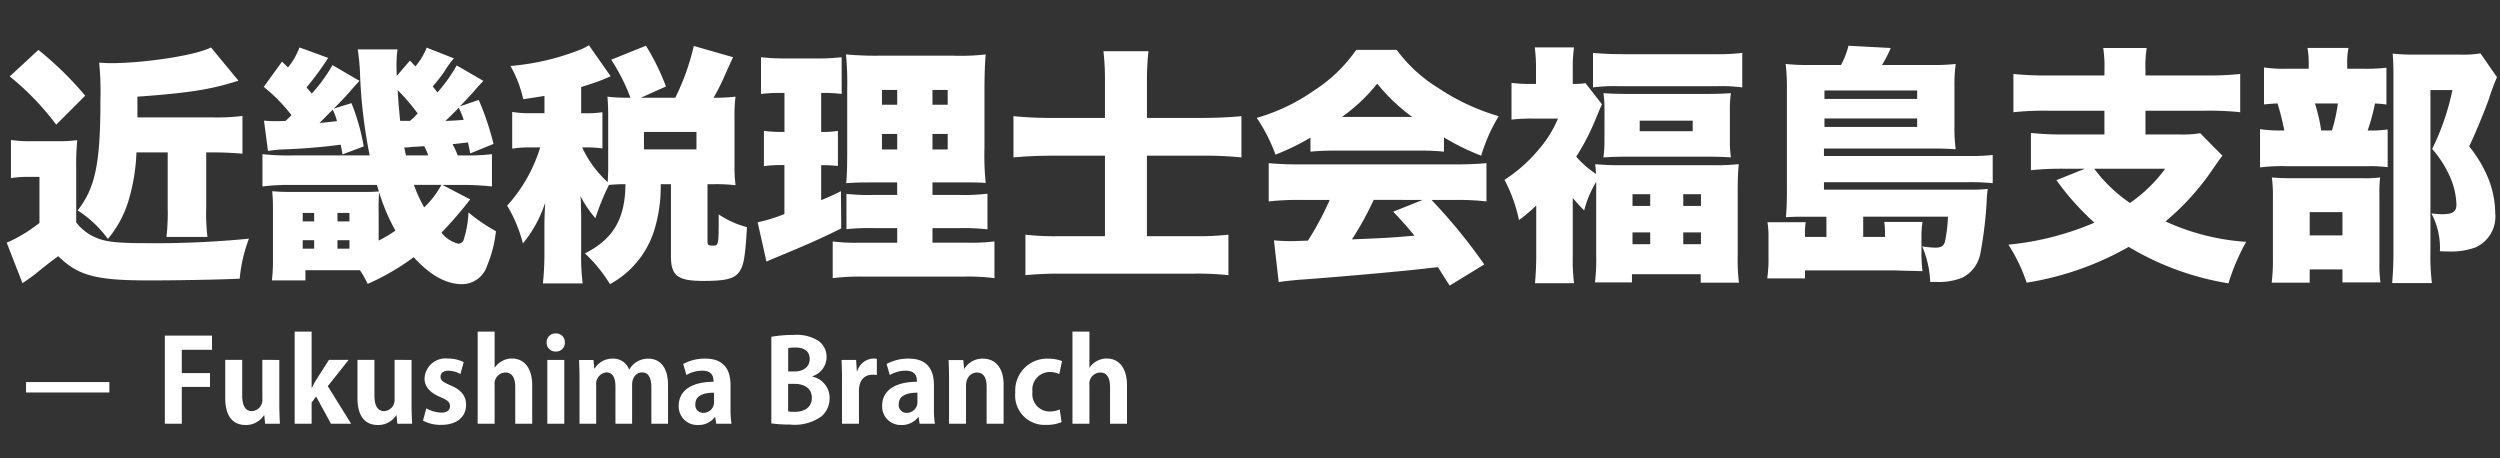 <svg xmlns="http://www.w3.org/2000/svg" xmlns:xlink="http://www.w3.org/1999/xlink" width="240" height="44" viewBox="0 0 240 44">
  <rect x="0" y="0" width="240" height="44" fill="#333333" stroke="none"/>
  <defs>
    <clipPath id="clip-path">
      <rect id="長方形_116" data-name="長方形 116" width="240" height="44" transform="translate(911 393)" fill="none" stroke="#707070" stroke-width="1"/>
    </clipPath>
  </defs>
  <g id="footer_logo" transform="translate(-911 -393)" clip-path="url(#clip-path)">
    <g id="グループ_196" data-name="グループ 196">
      <path id="パス_25" data-name="パス 25" d="M15.912-10.368v5.352a20.121,20.121,0,0,1-.12,2.76h3.936a18.255,18.255,0,0,1-.12-2.76v-5.352h.84c.888,0,1.728.048,2.64.12v-3.624a18.951,18.951,0,0,1-2.784.144h-7.3V-15.72c5.016-.36,7.1-.7,9.7-1.536l-2.64-3.192c-1.392.744-6.288,1.512-9.7,1.512-.24,0-.576-.024-1.032-.048a28.348,28.348,0,0,1,.12,3.624c0,6-.48,8.376-2.184,10.56a10.8,10.8,0,0,1,2.9,2.736A10.354,10.354,0,0,0,12.12-5.64a18.392,18.392,0,0,0,.792-4.728ZM.744-17.664a25.478,25.478,0,0,1,4.464,4.632l2.784-2.784A32.569,32.569,0,0,0,3.5-20.208ZM.864-7.9a9.6,9.6,0,0,1,1.56-.12H3.6V-3.6A14.633,14.633,0,0,1,.744-1.824a2.079,2.079,0,0,0-.288.12L1.968,2.184C2.4,1.9,3.12,1.392,3.36,1.176,4.392.336,4.464.288,5.4-.408,7.32,1.464,9,1.92,14.112,1.92c2.592,0,6.744-.072,8.712-.168a14.389,14.389,0,0,1,.888-3.84,92.3,92.3,0,0,1-9.912.432c-2.616,0-3.768-.12-4.656-.48A4.676,4.676,0,0,1,7.128-3.648V-8.832a24.785,24.785,0,0,1,.1-2.712,13.878,13.878,0,0,1-1.848.1H2.856a11.968,11.968,0,0,1-1.992-.12Zm43.1-6.888q.756-.792,1.152-1.224c.384-.456.672-.768,1.1-1.224L43.656-18.72a14.937,14.937,0,0,1-1.848,2.592c-.192-.24-.24-.312-.456-.576a16.367,16.367,0,0,0,1.1-1.392,8.123,8.123,0,0,1,.936-1.3l-2.616-1.032a6.31,6.31,0,0,1-1.08,1.8l-.528-.552L37.9-17.712c-.024-.648-.024-.744-.024-1.008a10.775,10.775,0,0,1,.1-1.536H34.152a19.11,19.11,0,0,1,.216,2.16A48.792,48.792,0,0,0,35.3-10.08H27.888a22.383,22.383,0,0,1-2.88-.12v3.1a20.325,20.325,0,0,1,2.88-.144H36c.12.408.12.408.192.624-.72.048-.96.048-1.944.048H27.96c-1.032,0-1.392-.024-2.016-.072A17.385,17.385,0,0,1,26.016-4.8V-.1a16.686,16.686,0,0,1-.1,2.016h3.216V.936h5.232a9.581,9.581,0,0,1,.744,1.32A22.738,22.738,0,0,0,39.528-.312c1.56,1.728,3.12,2.592,4.632,2.592A2.541,2.541,0,0,0,46.584.48a11.785,11.785,0,0,0,.84-3.288,16.038,16.038,0,0,1-2.64-1.8,9.767,9.767,0,0,1-.456,2.616.532.532,0,0,1-.528.384,2.968,2.968,0,0,1-1.608-1.056,40.315,40.315,0,0,0,2.76-3.192L42.288-7.248h1.68A27.172,27.172,0,0,1,47.04-7.1v-3.1a21.263,21.263,0,0,1-2.88.12h-.408a7.734,7.734,0,0,0-.5-1.08c.528-.048.6-.072,1.488-.168l.216,1.056,2.232-.912a26.447,26.447,0,0,0-1.416-4.224Zm-.12.12a6.994,6.994,0,0,1,.48,1.176c-.648.048-.864.072-1.752.1.432-.408.432-.408,1.128-1.1A.766.766,0,0,1,43.848-14.664Zm-4.68,1.272h-.936c-.12-1.2-.168-1.776-.24-2.952a20.592,20.592,0,0,1,1.92,2.232A6.4,6.4,0,0,1,39.168-13.392Zm-3,8.784a18.209,18.209,0,0,1,.048-1.92,18.775,18.775,0,0,0,1.56,3.672,13.543,13.543,0,0,1-1.608.96Zm6.024-2.64a8.66,8.66,0,0,1-1.656,2.16,13.68,13.68,0,0,1-.984-2.16ZM38.784-10.08c-.072-.312-.072-.336-.168-.768a3.472,3.472,0,0,0,.72-.048c.528-.024.528-.024.84-.048l.36-.024a4.954,4.954,0,0,1,.384.888ZM28.872-4.56h1.1v.816h-1.1Zm0,2.616h1.1v.816h-1.1ZM32.208-4.56H33.36v.816H32.208Zm0,2.616H33.36v.816H32.208Zm-6.672-8.568c.48-.072.96-.12,1.368-.144a55.9,55.9,0,0,0,5.616-.456c.1.48.1.5.168.936l2.04-.768A20.024,20.024,0,0,0,33.552-15.1l-1.7.528c.576-.576.984-1.008,1.272-1.32.648-.744.792-.912,1.2-1.344l-2.592-1.512a15.247,15.247,0,0,1-1.992,2.736c-.168-.216-.168-.216-.5-.6A28.406,28.406,0,0,0,31.32-19.44l-2.76-1.008a6.525,6.525,0,0,1-1.1,1.92c-.216-.216-.288-.288-.576-.552l-1.752,2.424a15.828,15.828,0,0,1,2.664,2.712c-.24.24-.312.312-.576.552-.6.024-.7.024-.912.024-.5,0-.768-.024-1.152-.048Zm6.216-3.96a5.139,5.139,0,0,1,.408,1.1c-.648.072-1.176.144-1.68.168C30.816-13.512,30.864-13.584,31.752-14.472ZM64.224-7.32V-.384c0,1.848.648,2.352,3.072,2.352,2.184,0,2.976-.192,3.48-.864.432-.6.576-1.416.744-4.3a8.722,8.722,0,0,1-2.712-1.224c0,3,0,3-.576,3-.432,0-.5-.072-.5-.384V-7.32h.7a16.782,16.782,0,0,1,1.992.1,13.728,13.728,0,0,1-.1-1.824v-4.9a12.977,12.977,0,0,1,.1-1.776,16.151,16.151,0,0,1-2.112.1c.384-.648.624-1.152.864-1.656.72-1.608.72-1.608,1.008-2.232l-3.768-1.08a22.513,22.513,0,0,1-1.776,4.968H61.344l2.4-1.08a22.549,22.549,0,0,0-1.92-3.912l-3.336,1.344a18.532,18.532,0,0,1,1.848,3.648h-.264a15.7,15.7,0,0,1-1.944-.1c.048.624.072,1.2.072,1.8v4.872c0,.6-.024,1.008-.048,1.536A10.378,10.378,0,0,1,55.7-10.848h.264a10.158,10.158,0,0,1,1.68.1v-3.48a9.8,9.8,0,0,1-1.68.1h-.36v-2.52c.792-.24,1.656-.528,2.16-.744.456-.192.456-.192.672-.288l-2.088-2.976a5.143,5.143,0,0,1-1.032.5,23.378,23.378,0,0,1-6.5,1.488A11.276,11.276,0,0,1,50.04-15.48c1.032-.144,1.3-.192,2.04-.312v1.656H50.808a9.451,9.451,0,0,1-1.824-.12v3.528a9.758,9.758,0,0,1,1.824-.12h.864A14.781,14.781,0,0,1,48.5-5.256a13.607,13.607,0,0,1,1.512,3.624,11.858,11.858,0,0,0,2.136-3.912c-.024.528-.072,1.536-.072,2.088V-.912a28.1,28.1,0,0,1-.144,3.12h3.816a21.424,21.424,0,0,1-.144-3.12V-4.344l-.024-.816a6.767,6.767,0,0,0-.048-1.032,10.32,10.32,0,0,0,1.44,2.136,22.806,22.806,0,0,1,1.3-3.192c.552-.048.936-.072,1.584-.072C59.832-4.008,58.7-2.064,55.968-.672a13.949,13.949,0,0,1,2.4,2.952,8.916,8.916,0,0,0,4.248-5.16,14.231,14.231,0,0,0,.624-4.44Zm-2.592-5.016h5.04v1.68h-5.04ZM85.944-1.7H82.32a17.072,17.072,0,0,1-2.568-.12V1.7a21.88,21.88,0,0,1,3.072-.144h9.432A20.17,20.17,0,0,1,95.28,1.7V-1.824a18.683,18.683,0,0,1-2.736.12H89.328V-3.1H91.92a19.368,19.368,0,0,1,2.688.12V-6.408a18.48,18.48,0,0,1-2.736.12H89.328v-1.2h2.76c1.416,0,1.632,0,2.352.048a26.193,26.193,0,0,1-.12-3.36v-5.424c0-1.608.048-2.808.12-3.552a20.773,20.773,0,0,1-3.168.12H84.408a32.064,32.064,0,0,1-3.384-.12,28.619,28.619,0,0,1,.12,3.384v5.76c0,1.656-.024,2.544-.1,3.216.648-.048,1.152-.072,2.76-.072h2.136v1.2H83.712a19.7,19.7,0,0,1-2.64-.1V-3a21.4,21.4,0,0,1,2.664-.1h2.208Zm0-14.664v1.416H84.48v-1.416Zm3.384,0h1.464v1.416H89.328Zm-3.384,4.224v1.488H84.48v-1.488Zm3.384,0h1.464v1.488H89.328ZM75.12-16.08v3.744H74.9a12.175,12.175,0,0,1-1.752-.1v3.384a11.753,11.753,0,0,1,1.68-.1h.288v4.7a15.8,15.8,0,0,1-2.568.792L73.392.12c.336-.168.36-.168.528-.24,3.312-1.368,4.728-1.992,6.648-2.952l-.024-3.576c-.864.432-1.1.528-1.9.864v-3.36h.144c.528,0,.912.024,1.464.072v-3.36a9.578,9.578,0,0,1-1.464.1h-.144V-16.08h.312a13.023,13.023,0,0,1,1.656.1v-3.528a18.889,18.889,0,0,1-2.28.12H75.168a19.948,19.948,0,0,1-2.3-.12v3.528a14.481,14.481,0,0,1,1.68-.1Zm30.768,2.4h-4.776a37.44,37.44,0,0,1-4.008-.168v3.96c1.3-.12,2.544-.168,4.008-.168h4.776v7.728h-4.3a24.646,24.646,0,0,1-3.336-.144V1.416a33.041,33.041,0,0,1,3.408-.144h12.72a27.483,27.483,0,0,1,3.36.144V-2.472a25.873,25.873,0,0,1-3.384.144h-4.44v-7.728h5.352a35.619,35.619,0,0,1,3.72.168v-3.96c-1.3.12-2.472.168-3.864.168H109.92v-3.432a25.355,25.355,0,0,1,.144-2.976h-4.32a24.632,24.632,0,0,1,.144,2.952Zm19.728,3.24a22.351,22.351,0,0,1,2.256-.1h8.28a20.766,20.766,0,0,1,2.28.1v-1.368a22.329,22.329,0,0,0,3.576,1.752,16.067,16.067,0,0,1,1.68-3.792,20.732,20.732,0,0,1-5.736-2.664,14.11,14.11,0,0,1-4.056-3.7h-3.888a14.25,14.25,0,0,1-4.032,3.888,18.29,18.29,0,0,1-5.52,2.64,15.691,15.691,0,0,1,1.8,3.528,21.822,21.822,0,0,0,3.36-1.632Zm3.024-3.336a16.758,16.758,0,0,0,3.384-3.192,17.733,17.733,0,0,0,3.36,3.192Zm-1.176,7.968A29.06,29.06,0,0,1,125.376-1.9c-1.416.048-1.416.048-1.68.048-.528,0-.96-.024-1.584-.072l.456,4.008c.6-.1,1.272-.168,2.112-.24,1.008-.048,7.488-.6,9.072-.768,1.32-.12,1.32-.12,4.1-.432.576.912.576.912,1.128,1.776L142.3.384a52.654,52.654,0,0,0-5.064-6.192h2.376a24.6,24.6,0,0,1,2.9.144V-9.336c-.864.072-1.752.12-2.9.12H124.536c-1.1,0-2.088-.048-2.928-.12v3.672a25.038,25.038,0,0,1,2.928-.144Zm8.928,0L133.56-4.68c1.032,1.1,1.368,1.488,2.04,2.3-2.5.216-2.5.216-6,.36a30.184,30.184,0,0,0,2.088-3.792Zm10.9,5.28c0,.936-.048,1.9-.12,2.712h3.744a19.227,19.227,0,0,1-.12-2.64V-6a15.013,15.013,0,0,0,1.1,1.2,9.884,9.884,0,0,1,1.152-2.736v7.1a17.7,17.7,0,0,1-.12,2.544h3.552V1.32h6.6v.816h3.672a17.3,17.3,0,0,1-.12-2.544V-6.576c0-1.224.024-1.824.1-2.664a22.911,22.911,0,0,1-2.568.1h-8.688a24.191,24.191,0,0,1-2.52-.1c.024.384.048.456.072.936a9.293,9.293,0,0,1-1.9-1.656,21.568,21.568,0,0,0,1.9-3.7c.384-.912.408-.984.576-1.32l-1.584-2.04a6.212,6.212,0,0,1-1.224.072V-18.6a14.34,14.34,0,0,1,.12-1.848h-3.768a14.246,14.246,0,0,1,.12,1.824v1.68h-.576a11.9,11.9,0,0,1-1.776-.1v3.528a15.532,15.532,0,0,1,1.992-.1h2.472a11.11,11.11,0,0,1-1.92,3.048,14.5,14.5,0,0,1-3.216,2.832,14.583,14.583,0,0,1,1.392,3.864,18.088,18.088,0,0,0,1.656-1.392Zm9.24-5.832h1.7v1.128h-1.7Zm4.872,0h1.7v1.128h-1.7Zm-4.872,3.672h1.7V-1.56h-1.7Zm4.872,0h1.7V-1.56h-1.7Zm-8.664-13.92a15.416,15.416,0,0,1,2.352-.12h9.624a15.416,15.416,0,0,1,2.352.12V-19.92a19.906,19.906,0,0,1-2.76.12h-8.712c-1.152,0-2.016-.048-2.856-.12Zm1.1,5.064a11.2,11.2,0,0,1-.1,1.656c.672-.048,1.344-.072,2.4-.072h7.464c1.1,0,1.7.024,2.376.072a11.125,11.125,0,0,1-.1-1.68V-14.4a10.785,10.785,0,0,1,.1-1.656c-.744.048-1.32.072-2.3.072h-7.512c-1.08,0-1.7-.024-2.424-.072a11.541,11.541,0,0,1,.1,1.68Zm3.384-1.872h5.088v1.008h-5.088Zm17.928,11.16h-2.064v-.408a6,6,0,0,1,.072-1.008h-3.672a8.44,8.44,0,0,1,.1,1.464V-.36a13.605,13.605,0,0,1-.12,2.088h3.624V.96h8.064c.84,0,.84,0,1.248.024,1.152.024,1.152.024,1.968.048a14.834,14.834,0,0,1-.1-1.992V-2.184a8.864,8.864,0,0,1,.1-1.512H180.7a7.458,7.458,0,0,1,.072,1.032v.408H178.68V-4.2h8.136a14.148,14.148,0,0,1-.288,2.4c-.12.432-.384.576-.96.576a10.7,10.7,0,0,1-1.224-.12,9.546,9.546,0,0,1,.768,3.408h.528a6.169,6.169,0,0,0,2.5-.384,3.26,3.26,0,0,0,1.8-2.424,37.6,37.6,0,0,0,.6-5.088,7.971,7.971,0,0,1,.1-1.032,15.771,15.771,0,0,1-1.728.072H174.912v-.72h13.9a20.955,20.955,0,0,1,2.3.1v-2.712a18.021,18.021,0,0,1-2.232.1H174.912v-.72h10.464c.864,0,1.464.024,2.184.072a14.9,14.9,0,0,1-.12-2.208V-16.7a14.218,14.218,0,0,1,.12-2.16,18.085,18.085,0,0,1-2.208.1H180.48a10.675,10.675,0,0,0,.84-1.632l-4.056-.216a7.357,7.357,0,0,1-.72,1.848h-3.1a19.118,19.118,0,0,1-2.208-.1,19.516,19.516,0,0,1,.12,2.424v9.528c0,1.272-.024,1.992-.1,2.76.84-.048,1.1-.048,1.848-.048h2.04ZM174.96-15.5v-.816h8.9v.816Zm0,1.872h8.9v.816h-8.9Zm26.88-4.128h-5.4A29.4,29.4,0,0,1,193.1-17.9v3.672a28.929,28.929,0,0,1,3.312-.144h5.424v2.28h-3.816a28.97,28.97,0,0,1-3.24-.144v3.576a29.346,29.346,0,0,1,3.12-.144h2.064l-2.736,1.1a25.465,25.465,0,0,0,3.648,4.08,27.657,27.657,0,0,1-8.256,2.112,16.3,16.3,0,0,1,1.752,3.648A28.977,28.977,0,0,0,204.168-1.3a26.938,26.938,0,0,0,9.576,3.5,20.238,20.238,0,0,1,1.7-3.984A21.914,21.914,0,0,1,207.7-3.744,24.384,24.384,0,0,0,211.92-8.3c.96-1.392.96-1.392,1.248-1.752l-2.136-2.16a10.162,10.162,0,0,1-2.016.12h-3.24v-2.28h5.784a28.642,28.642,0,0,1,3.312.144V-17.9a28.827,28.827,0,0,1-3.336.144h-5.76v-.5a11.456,11.456,0,0,1,.12-2.136H201.72a11.617,11.617,0,0,1,.12,2.136Zm5.832,8.952a14.123,14.123,0,0,1-3.384,3.288,14.273,14.273,0,0,1-3.432-3.288Zm17.472-9.6v-.48a7.429,7.429,0,0,1,.12-1.512h-3.936a7.775,7.775,0,0,1,.12,1.56v.432h-1.992a13.294,13.294,0,0,1-2.3-.12v3.552c.408-.048.744-.072,1.3-.1a25.553,25.553,0,0,1,.648,2.592,13.272,13.272,0,0,1-2.328-.12v3.672a16.737,16.737,0,0,1,2.52-.12H227.3a12.694,12.694,0,0,1,1.728.1v-3.624a12.031,12.031,0,0,1-1.92.1,19.4,19.4,0,0,0,.7-2.592,9.412,9.412,0,0,1,1.1.1V-18.5a15.688,15.688,0,0,1-2.112.1Zm-2.5,5.928a15.642,15.642,0,0,0-.6-2.592h2.208a15.906,15.906,0,0,1-.576,2.592ZM221.544.864h3.144V2.112h3.648a11.68,11.68,0,0,1-.1-1.7v-6.84a10.834,10.834,0,0,1,.072-1.536,11.805,11.805,0,0,1-1.728.072h-6.7c-.864,0-1.392-.024-1.968-.072a13.673,13.673,0,0,1,.1,1.92V-.216a17.238,17.238,0,0,1-.12,2.352h3.648Zm0-5.5h3.144V-2.4h-3.144Zm16.392-15.24a10.358,10.358,0,0,1-1.968.12H231.5a17.316,17.316,0,0,1-1.992-.1c.048.624.072,1.08.072,1.824v17.4c0,.936-.048,1.9-.12,2.808h3.816a21.363,21.363,0,0,1-.144-2.928v-15.6h2.112A23.455,23.455,0,0,1,233.3-10.7a10.41,10.41,0,0,1,1.728,2.712,6.967,6.967,0,0,1,.6,2.64c0,.672-.36.912-1.392.912-.24,0-.456-.024-1.008-.072a7.046,7.046,0,0,1,.816,3.624c.384.024.672.024.792.024a7,7,0,0,0,2.616-.384,3.242,3.242,0,0,0,1.9-3.312,9.174,9.174,0,0,0-.552-3.024,11.987,11.987,0,0,0-1.944-3.36c.744-1.608,1.44-3.312,1.9-4.584a19.508,19.508,0,0,1,.768-2.064Z" transform="translate(911.188 418)" fill="#fff"/>
      <path id="パス_26" data-name="パス 26" d="M2.453-3.531H5.159V-4.862H2.453V-7.1h2.9V-8.459H.825V0H2.453Zm7.733-2.6v3.773a1.058,1.058,0,0,1-1,1.144c-.671,0-.935-.583-.935-1.507v-3.41H6.622v3.652c0,1.837.792,2.6,1.958,2.6a2.044,2.044,0,0,0,1.76-.935h.033L10.45,0h1.419c-.022-.517-.055-1.144-.055-1.87V-6.127Zm8.283,0H16.577L15.356-4.213a8.109,8.109,0,0,0-.407.759h-.033v-5.39H13.288V0h1.628V-2.035l.429-.583L16.775,0h1.936L16.467-3.608Zm4.411,0v3.773a1.058,1.058,0,0,1-1,1.144c-.671,0-.935-.583-.935-1.507v-3.41H19.316v3.652c0,1.837.792,2.6,1.958,2.6a2.044,2.044,0,0,0,1.76-.935h.033L23.144,0h1.419c-.022-.517-.055-1.144-.055-1.87V-6.127ZM25.608-.3A3.575,3.575,0,0,0,27.335.11c1.529,0,2.409-.77,2.409-1.936,0-.847-.484-1.441-1.518-1.87-.7-.3-.935-.473-.935-.814s.264-.583.759-.583a2.525,2.525,0,0,1,1.155.319l.308-1.144A3.331,3.331,0,0,0,28-6.259a2.014,2.014,0,0,0-2.244,1.936c0,.671.418,1.32,1.562,1.782.671.286.88.484.88.858s-.275.616-.847.616a3.219,3.219,0,0,1-1.43-.407ZM32.483-5.39V-8.844H30.855V0h1.628V-3.718a1.068,1.068,0,0,1,1.034-1.2c.7,0,.946.605.946,1.386V0h1.628V-3.663c0-1.8-.858-2.6-1.947-2.6a2,2,0,0,0-1.639.869ZM39.226-7.8a.834.834,0,0,0-.88-.869.838.838,0,0,0-.869.869.838.838,0,0,0,.869.869A.834.834,0,0,0,39.226-7.8ZM37.543-6.127V0h1.628V-6.127Zm7.843.9a1.6,1.6,0,0,0-1.562-1.023,2,2,0,0,0-1.738.946h-.033l-.077-.814H40.59c.022.539.044,1.122.044,1.837V0h1.6V-3.685a1.106,1.106,0,0,1,.979-1.243c.638,0,.869.583.869,1.309V0h1.6V-3.718c0-.858.506-1.21.957-1.21.649,0,.891.583.891,1.463V0h1.6V-3.718c0-1.771-.825-2.53-1.892-2.53a2.089,2.089,0,0,0-1.815,1.023Zm5.511.55A2.986,2.986,0,0,1,52.4-5.093c.891,0,1.1.462,1.1,1.067-1.947,0-3.344.737-3.344,2.31A1.779,1.779,0,0,0,52,.121a1.966,1.966,0,0,0,1.628-.759h.033l.1.638H55.22a9.248,9.248,0,0,1-.088-1.452V-3.7c0-1.342-.517-2.552-2.42-2.552a4.312,4.312,0,0,0-2.123.517ZM53.548-2.1a1.019,1.019,0,0,1-1.023,1.056.746.746,0,0,1-.77-.836c0-.891.913-1.1,1.793-1.1Zm5.5,2.068a13.3,13.3,0,0,0,1.8.11,4.418,4.418,0,0,0,3.025-.792,2.325,2.325,0,0,0,.77-1.738A2.086,2.086,0,0,0,63-4.521v-.044A1.935,1.935,0,0,0,64.35-6.391a1.872,1.872,0,0,0-.825-1.595,3.9,3.9,0,0,0-2.332-.539,12.062,12.062,0,0,0-2.145.176ZM60.665-7.26a3.351,3.351,0,0,1,.715-.055c.726,0,1.353.275,1.353,1.111,0,.693-.55,1.188-1.474,1.188h-.594Zm.6,3.432c.836,0,1.672.352,1.672,1.331,0,.957-.748,1.353-1.628,1.353a3.375,3.375,0,0,1-.649-.044v-2.64ZM67.254-5.06l-.066-1.067h-1.4c.022.55.044,1.155.044,1.914V0h1.628V-3.168c0-1.045.561-1.54,1.3-1.54a2.3,2.3,0,0,1,.418.033V-6.226a1.7,1.7,0,0,0-.363-.033A1.7,1.7,0,0,0,67.3-5.06Zm3.168.385a2.986,2.986,0,0,1,1.507-.418c.891,0,1.1.462,1.1,1.067-1.947,0-3.344.737-3.344,2.31A1.779,1.779,0,0,0,71.522.121,1.966,1.966,0,0,0,73.15-.638h.033l.1.638h1.463a9.248,9.248,0,0,1-.088-1.452V-3.7c0-1.342-.517-2.552-2.42-2.552a4.312,4.312,0,0,0-2.123.517ZM73.073-2.1A1.019,1.019,0,0,1,72.05-1.045a.746.746,0,0,1-.77-.836c0-.891.913-1.1,1.793-1.1Zm4.477-3.19-.077-.825H76.065c.022.539.044,1.122.044,1.837V0h1.628V-3.641c0-.935.605-1.276,1.045-1.276.693,0,.935.594.935,1.342V0h1.628V-3.751c0-1.716-.869-2.5-1.991-2.5a2.063,2.063,0,0,0-1.771.957Zm9.405-.726a3.571,3.571,0,0,0-1.276-.231A3.056,3.056,0,0,0,82.467-3,2.822,2.822,0,0,0,85.426.11a3.8,3.8,0,0,0,1.485-.264l-.176-1.221a2.327,2.327,0,0,1-.99.2,1.665,1.665,0,0,1-1.628-1.892,1.682,1.682,0,0,1,1.617-1.9,2.149,2.149,0,0,1,.957.2Zm2.629.627V-8.844H87.956V0h1.628V-3.718a1.068,1.068,0,0,1,1.034-1.2c.7,0,.946.605.946,1.386V0h1.628V-3.663c0-1.8-.858-2.6-1.947-2.6a2,2,0,0,0-1.639.869Z" transform="translate(926 433.679)" fill="#fff"/>
      <path id="パス_27" data-name="パス 27" d="M0,0H8" transform="translate(913.5 430.179)" fill="none" stroke="#fff" stroke-width="1"/>
    </g>
  </g>
</svg>

